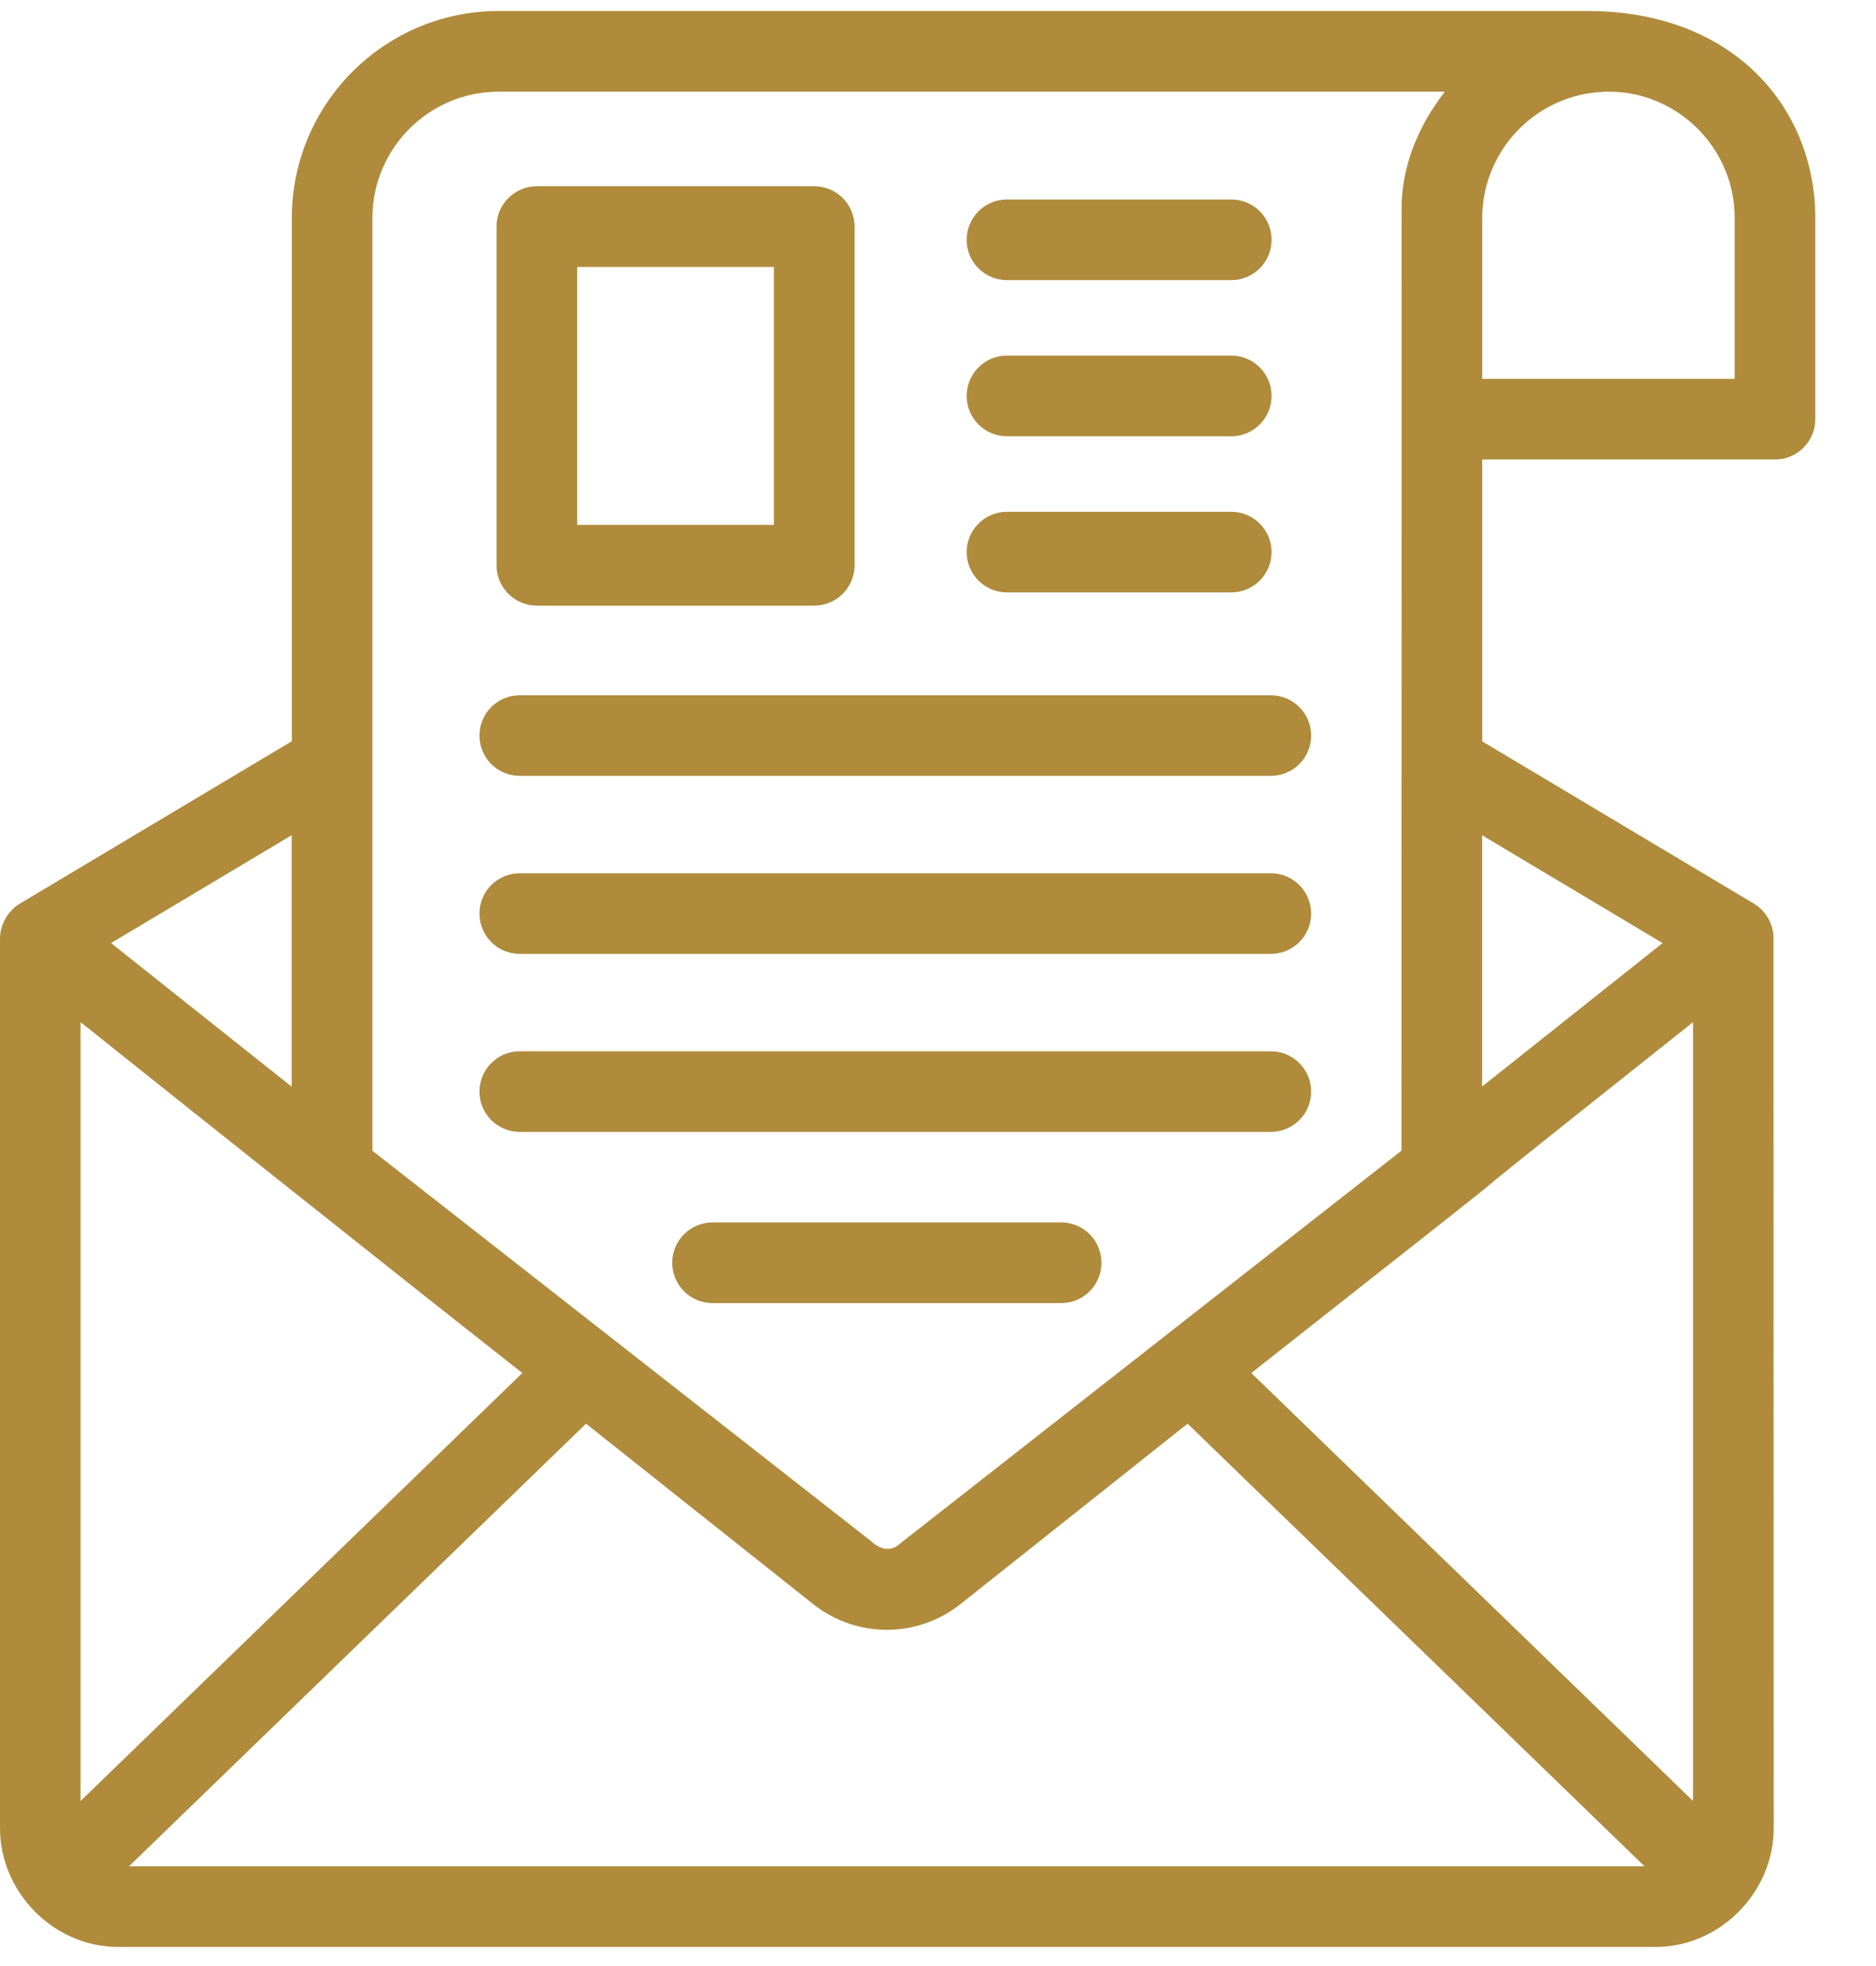 <svg width="21" height="22" viewBox="0 0 21 22" fill="none" xmlns="http://www.w3.org/2000/svg">
<path d="M11.879 13.679H7.977C7.727 13.679 7.525 13.881 7.525 14.13C7.525 14.38 7.727 14.582 7.977 14.582H11.879C12.128 14.582 12.33 14.38 12.33 14.13C12.33 13.881 12.128 13.679 11.879 13.679Z" fill="#AF8B3B"/>
<path d="M19.869 5.142C20.118 5.142 20.32 4.94 20.32 4.69V2.439C20.32 1.214 19.413 0.123 17.769 0.123H5.582C4.305 0.123 3.267 1.162 3.267 2.439V8.294L0.22 10.113C0.09 10.191 3.52578e-08 10.347 3.52578e-08 10.5V20.457C-0 21.167 0.592 21.787 1.329 21.787H18.526C19.262 21.787 19.855 21.168 19.855 20.457C19.855 20.412 19.852 10.441 19.853 10.488C19.849 10.332 19.761 10.188 19.635 10.113L16.592 8.296V5.142L19.869 5.142ZM19.418 2.439V4.239H16.592V2.439C16.592 1.747 17.106 1.137 17.814 1.04C18.663 0.92 19.418 1.588 19.418 2.439ZM5.582 1.026H16.173C16.172 1.028 16.171 1.03 16.169 1.032C15.605 1.763 15.699 2.394 15.689 2.439C15.689 4.808 15.69 3.257 15.688 12.876C8.009 18.892 10.657 16.817 10.084 17.266C9.987 17.358 9.871 17.359 9.744 17.24C9.174 16.794 11.809 18.857 4.169 12.877L4.169 2.439C4.169 1.66 4.803 1.026 5.582 1.026L5.582 1.026ZM18.952 20.153L14.007 15.364C18.88 11.527 14.528 14.95 18.952 11.438V20.153ZM0.902 11.438C4.51 14.317 5.856 15.371 5.847 15.364L0.902 20.153V11.438ZM6.56 15.931L9.1 17.948C9.587 18.335 10.269 18.334 10.754 17.948L13.294 15.931L18.409 20.884H1.444L6.56 15.931ZM3.265 12.16L1.243 10.553L3.265 9.346V12.16ZM18.611 10.553L16.591 12.158V9.347L18.611 10.553Z" fill="#AF8B3B"/>
<path d="M5.818 8.682H14.226C14.475 8.682 14.677 8.48 14.677 8.231C14.677 7.982 14.475 7.78 14.226 7.78H5.818C5.569 7.78 5.367 7.982 5.367 8.231C5.367 8.48 5.569 8.682 5.818 8.682Z" fill="#AF8B3B"/>
<path d="M5.818 10.674H14.226C14.475 10.674 14.677 10.472 14.677 10.223C14.677 9.974 14.475 9.772 14.226 9.772H5.818C5.569 9.772 5.367 9.974 5.367 10.223C5.367 10.472 5.569 10.674 5.818 10.674Z" fill="#AF8B3B"/>
<path d="M5.818 12.666H14.226C14.475 12.666 14.677 12.464 14.677 12.215C14.677 11.966 14.475 11.764 14.226 11.764H5.818C5.569 11.764 5.367 11.966 5.367 12.215C5.367 12.464 5.569 12.666 5.818 12.666Z" fill="#AF8B3B"/>
<path d="M6.01 6.777H9.114C9.364 6.777 9.566 6.575 9.566 6.326V2.535C9.566 2.286 9.364 2.084 9.114 2.084H6.01C5.761 2.084 5.558 2.286 5.558 2.535V6.326C5.558 6.575 5.761 6.777 6.01 6.777ZM6.461 2.987H8.663V5.874H6.461V2.987Z" fill="#AF8B3B"/>
<path d="M11.272 3.135H13.782C14.032 3.135 14.234 2.933 14.234 2.683C14.234 2.434 14.032 2.232 13.782 2.232L11.272 2.232C11.023 2.232 10.821 2.434 10.821 2.684C10.821 2.933 11.023 3.135 11.272 3.135V3.135Z" fill="#AF8B3B"/>
<path d="M11.272 4.882H13.782C14.032 4.882 14.234 4.68 14.234 4.431C14.234 4.181 14.032 3.979 13.782 3.979H11.272C11.023 3.979 10.821 4.181 10.821 4.431C10.821 4.68 11.023 4.882 11.272 4.882Z" fill="#AF8B3B"/>
<path d="M11.272 6.629H13.782C14.032 6.629 14.234 6.427 14.234 6.178C14.234 5.929 14.032 5.727 13.782 5.727H11.272C11.023 5.727 10.821 5.929 10.821 6.178C10.821 6.427 11.023 6.629 11.272 6.629Z" fill="#AF8B3B"/>
</svg>
